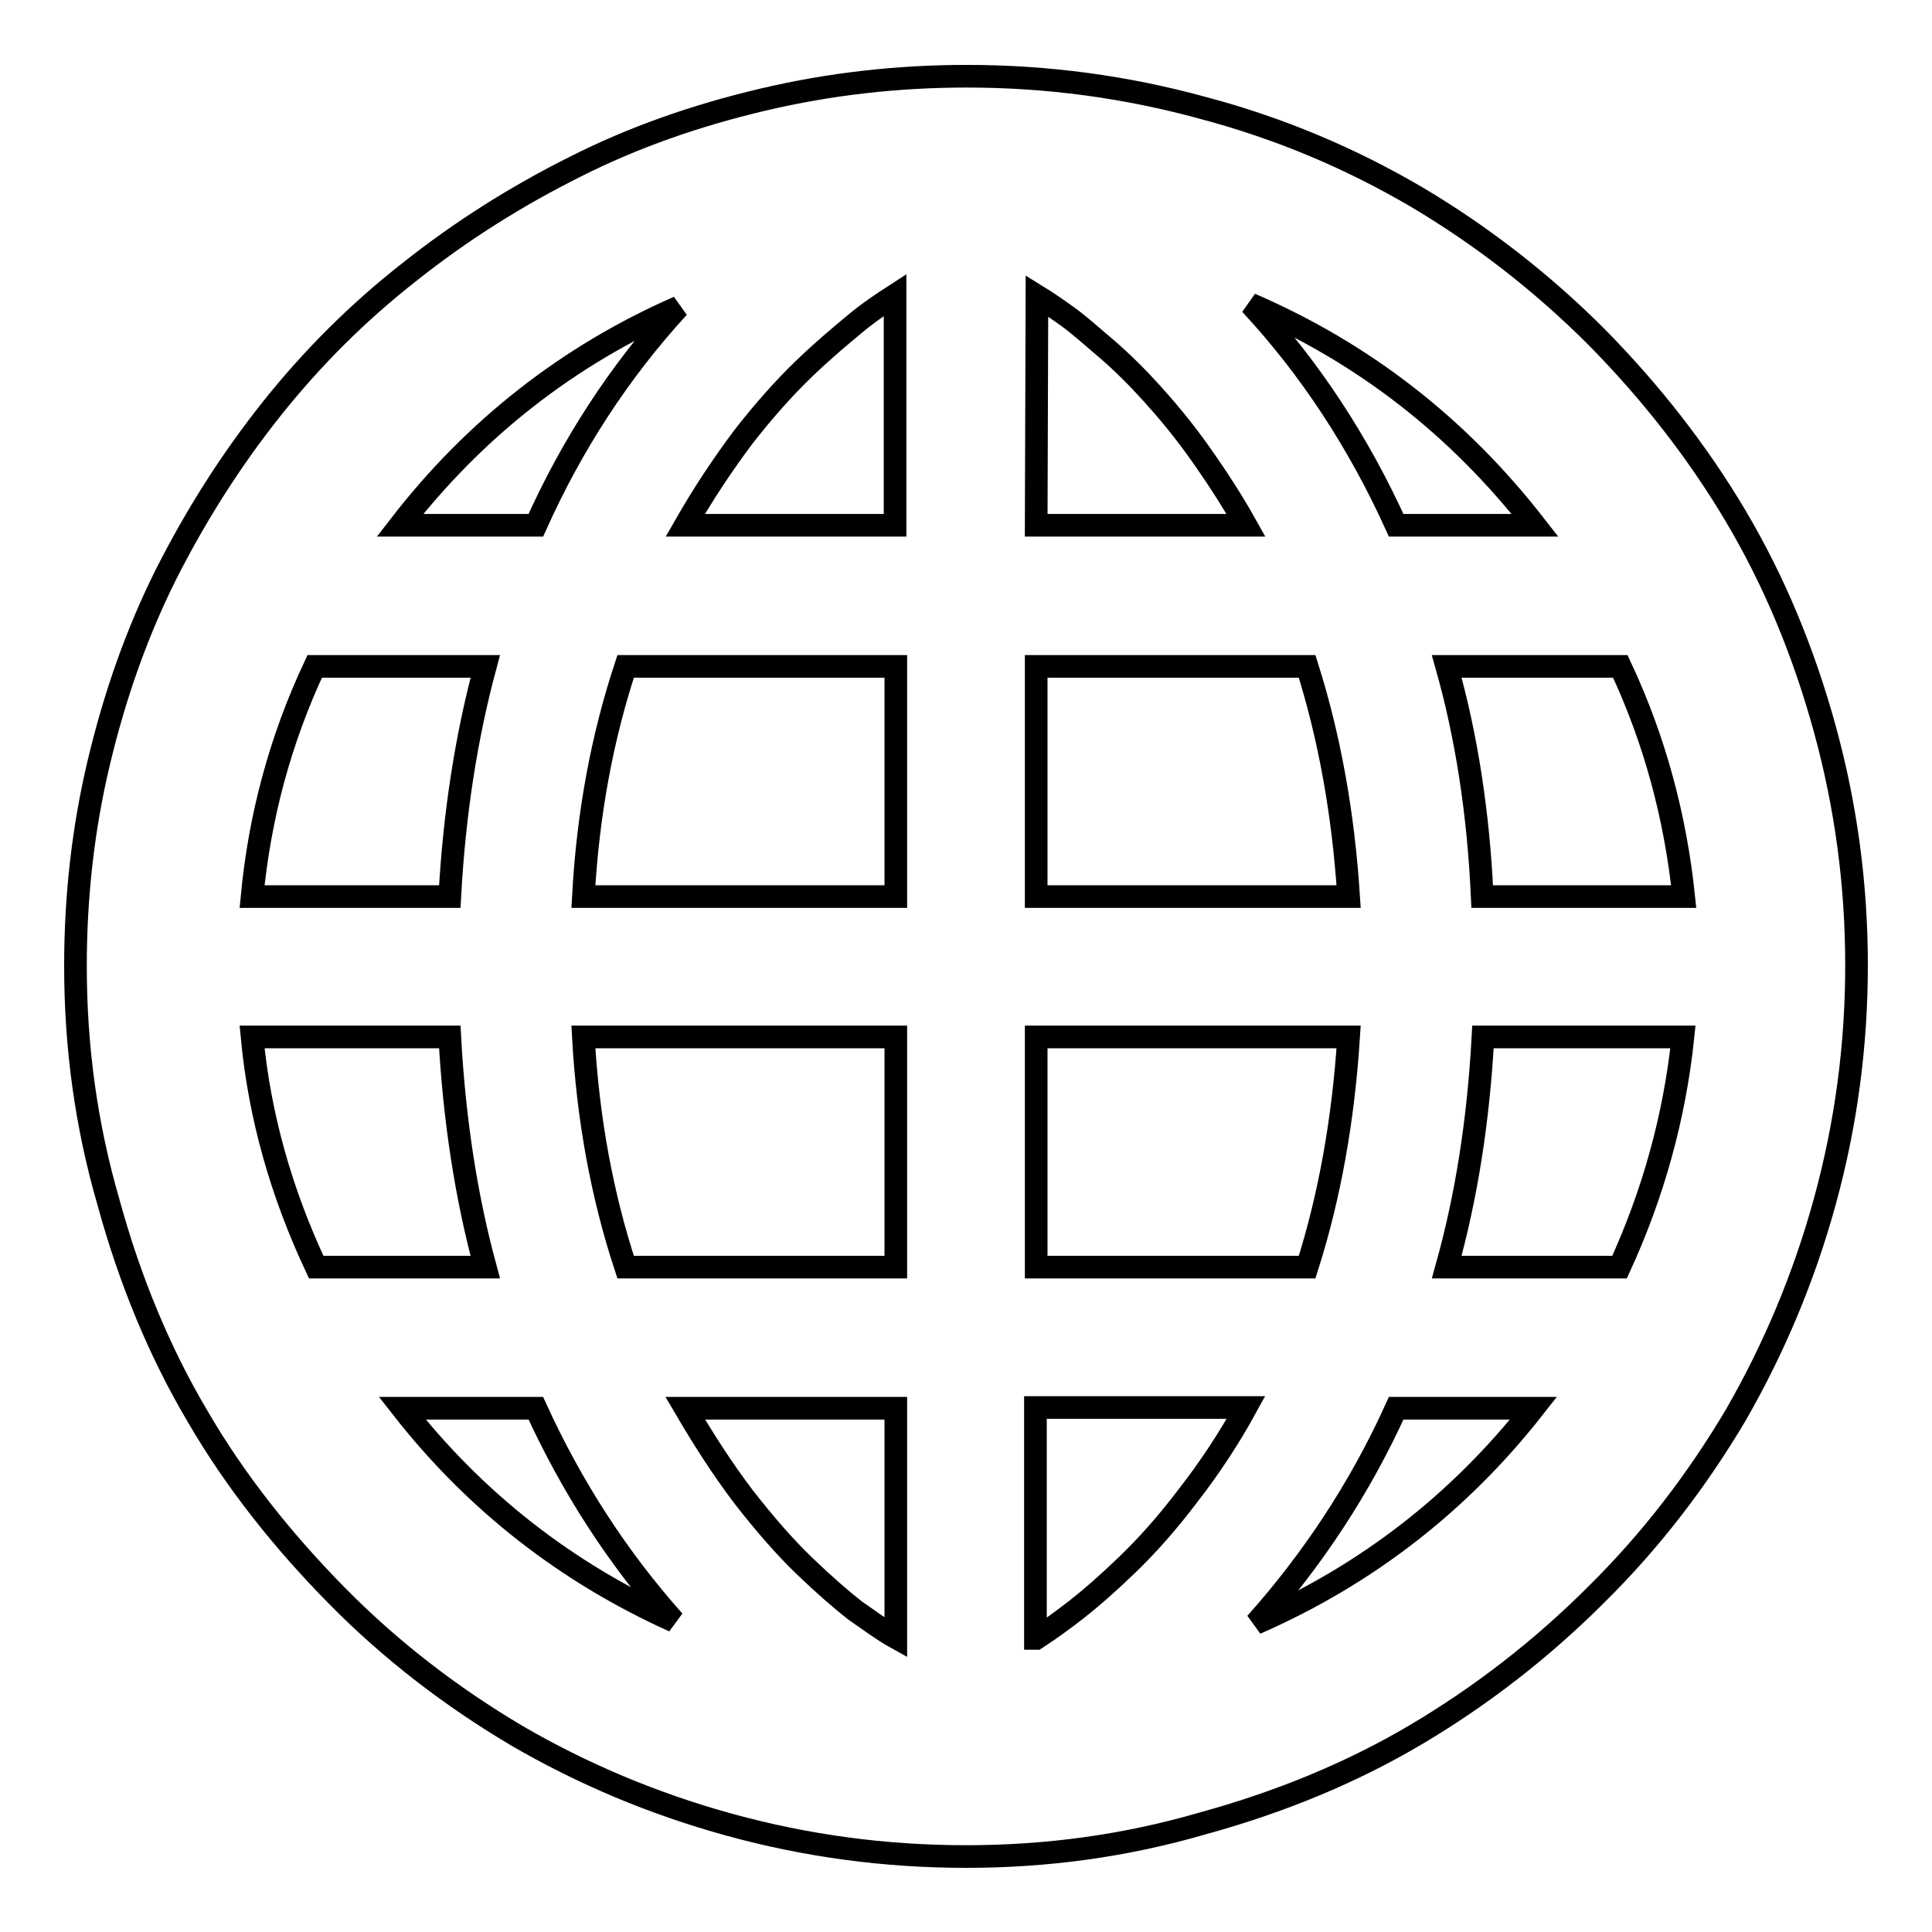 <?xml version="1.0" encoding="utf-8"?>
<!-- Svg Vector Icons : http://www.onlinewebfonts.com/icon -->
<!DOCTYPE svg PUBLIC "-//W3C//DTD SVG 1.1//EN" "http://www.w3.org/Graphics/SVG/1.1/DTD/svg11.dtd">
<svg version="1.1" xmlns="http://www.w3.org/2000/svg" xmlns:xlink="http://www.w3.org/1999/xlink" x="0px" y="0px" viewBox="0 0 256 256" enable-background="new 0 0 256 256" xml:space="preserve">
<g><g><g><path stroke-width="3" fill-opacity="0" stroke="#000000"  d="M128,246c-10.7,0-21.1-1.4-31.3-4.2c-10.2-2.8-19.6-6.8-28.2-11.8c-8.6-5.1-16.6-11.2-23.8-18.5s-13.5-15.2-18.5-23.8c-5.1-8.6-9-18.1-11.8-28.3C11.4,149.1,10,138.7,10,128c0-9.2,1-18.2,3.1-27c2.1-8.8,5-17.1,8.9-24.9c3.9-7.7,8.5-15,13.9-21.8c5.4-6.8,11.5-12.9,18.4-18.3c6.8-5.4,14.1-10,21.9-13.9c7.7-3.9,16-6.8,24.9-8.9c8.9-2.1,17.9-3.1,27-3.1c10.7,0,21.1,1.4,31.3,4.2C169.6,17,179,21,187.7,26.1c8.6,5.1,16.6,11.3,23.8,18.5c7.2,7.3,13.4,15.2,18.5,23.8c5.1,8.6,9,18,11.8,28.2s4.2,20.6,4.2,31.3s-1.4,21.1-4.2,31.3c-2.8,10.2-6.8,19.6-11.8,28.3c-5.1,8.6-11.2,16.6-18.5,23.8c-7.2,7.2-15.2,13.4-23.8,18.5c-8.6,5.1-18.1,9-28.3,11.8C149.1,244.6,138.7,246,128,246z M90.8,69.6h27.8V39.1c-1.7,1.1-3.5,2.3-5.3,3.8s-4.1,3.4-6.7,5.9c-2.6,2.5-5.3,5.5-8.1,9.1C95.8,61.5,93.2,65.4,90.8,69.6z M137.3,69.6h27.8c-1.9-3.4-4-6.6-6.2-9.7s-4.4-5.7-6.3-7.8c-1.9-2.1-3.9-4.1-6-5.9s-3.8-3.3-5.2-4.3c-1.4-1-2.7-1.9-4-2.7L137.3,69.6L137.3,69.6z M185,69.6h18.4c-10.2-13.1-22.7-22.8-37.7-29.3C173.6,48.8,180,58.6,185,69.6z M53,69.6H71c4.8-10.7,11.1-20.4,18.9-28.9C75.3,47.1,62.9,56.8,53,69.6z M33.4,118.8h26.2c0.6-11.1,2.2-21.2,4.7-30.5H41.7C37.1,98.1,34.4,108.3,33.4,118.8z M77.3,118.8h41.4V88.3H82.9C79.8,97.7,77.9,107.8,77.3,118.8z M137.3,118.8h41.4c-0.7-10.9-2.5-21-5.5-30.5h-35.9V118.8L137.3,118.8z M196.4,118.8h26.7c-1.1-10.5-3.8-20.7-8.4-30.5h-23C194.3,97.5,195.9,107.7,196.4,118.8z M41.9,167.9h22.4c-2.5-9.2-4.1-19.4-4.7-30.5H33.4C34.4,148,37.3,158.1,41.9,167.9z M82.9,167.9h35.8v-30.5H77.3C77.9,148.3,79.8,158.5,82.9,167.9z M137.3,167.9h35.9c3-9.4,4.8-19.6,5.5-30.5h-41.4V167.9z M191.7,167.9h22.9c4.5-9.8,7.3-20,8.4-30.5h-26.5C195.9,148.5,194.3,158.6,191.7,167.9z M89.3,214.8c-7.4-8.3-13.5-17.7-18.3-28.2H53.3C63,199,75.1,208.4,89.3,214.8z M118.7,217v-30.4H90.8c2.4,4.1,4.9,8,7.7,11.7c2.8,3.6,5.5,6.7,8.1,9.2s4.8,4.4,6.7,5.9C115.2,214.7,116.9,216,118.7,217z M137.3,217.1c1.7-1.1,3.5-2.4,5.3-3.8c1.8-1.4,4.1-3.4,6.7-5.9c2.6-2.5,5.3-5.5,8.1-9.2c2.8-3.6,5.4-7.5,7.7-11.7h-27.9V217.1z M166.4,215.1c14.6-6.4,26.9-15.9,36.8-28.5H185C180.2,197.2,173.9,206.7,166.4,215.1z"/></g></g></g>
</svg>